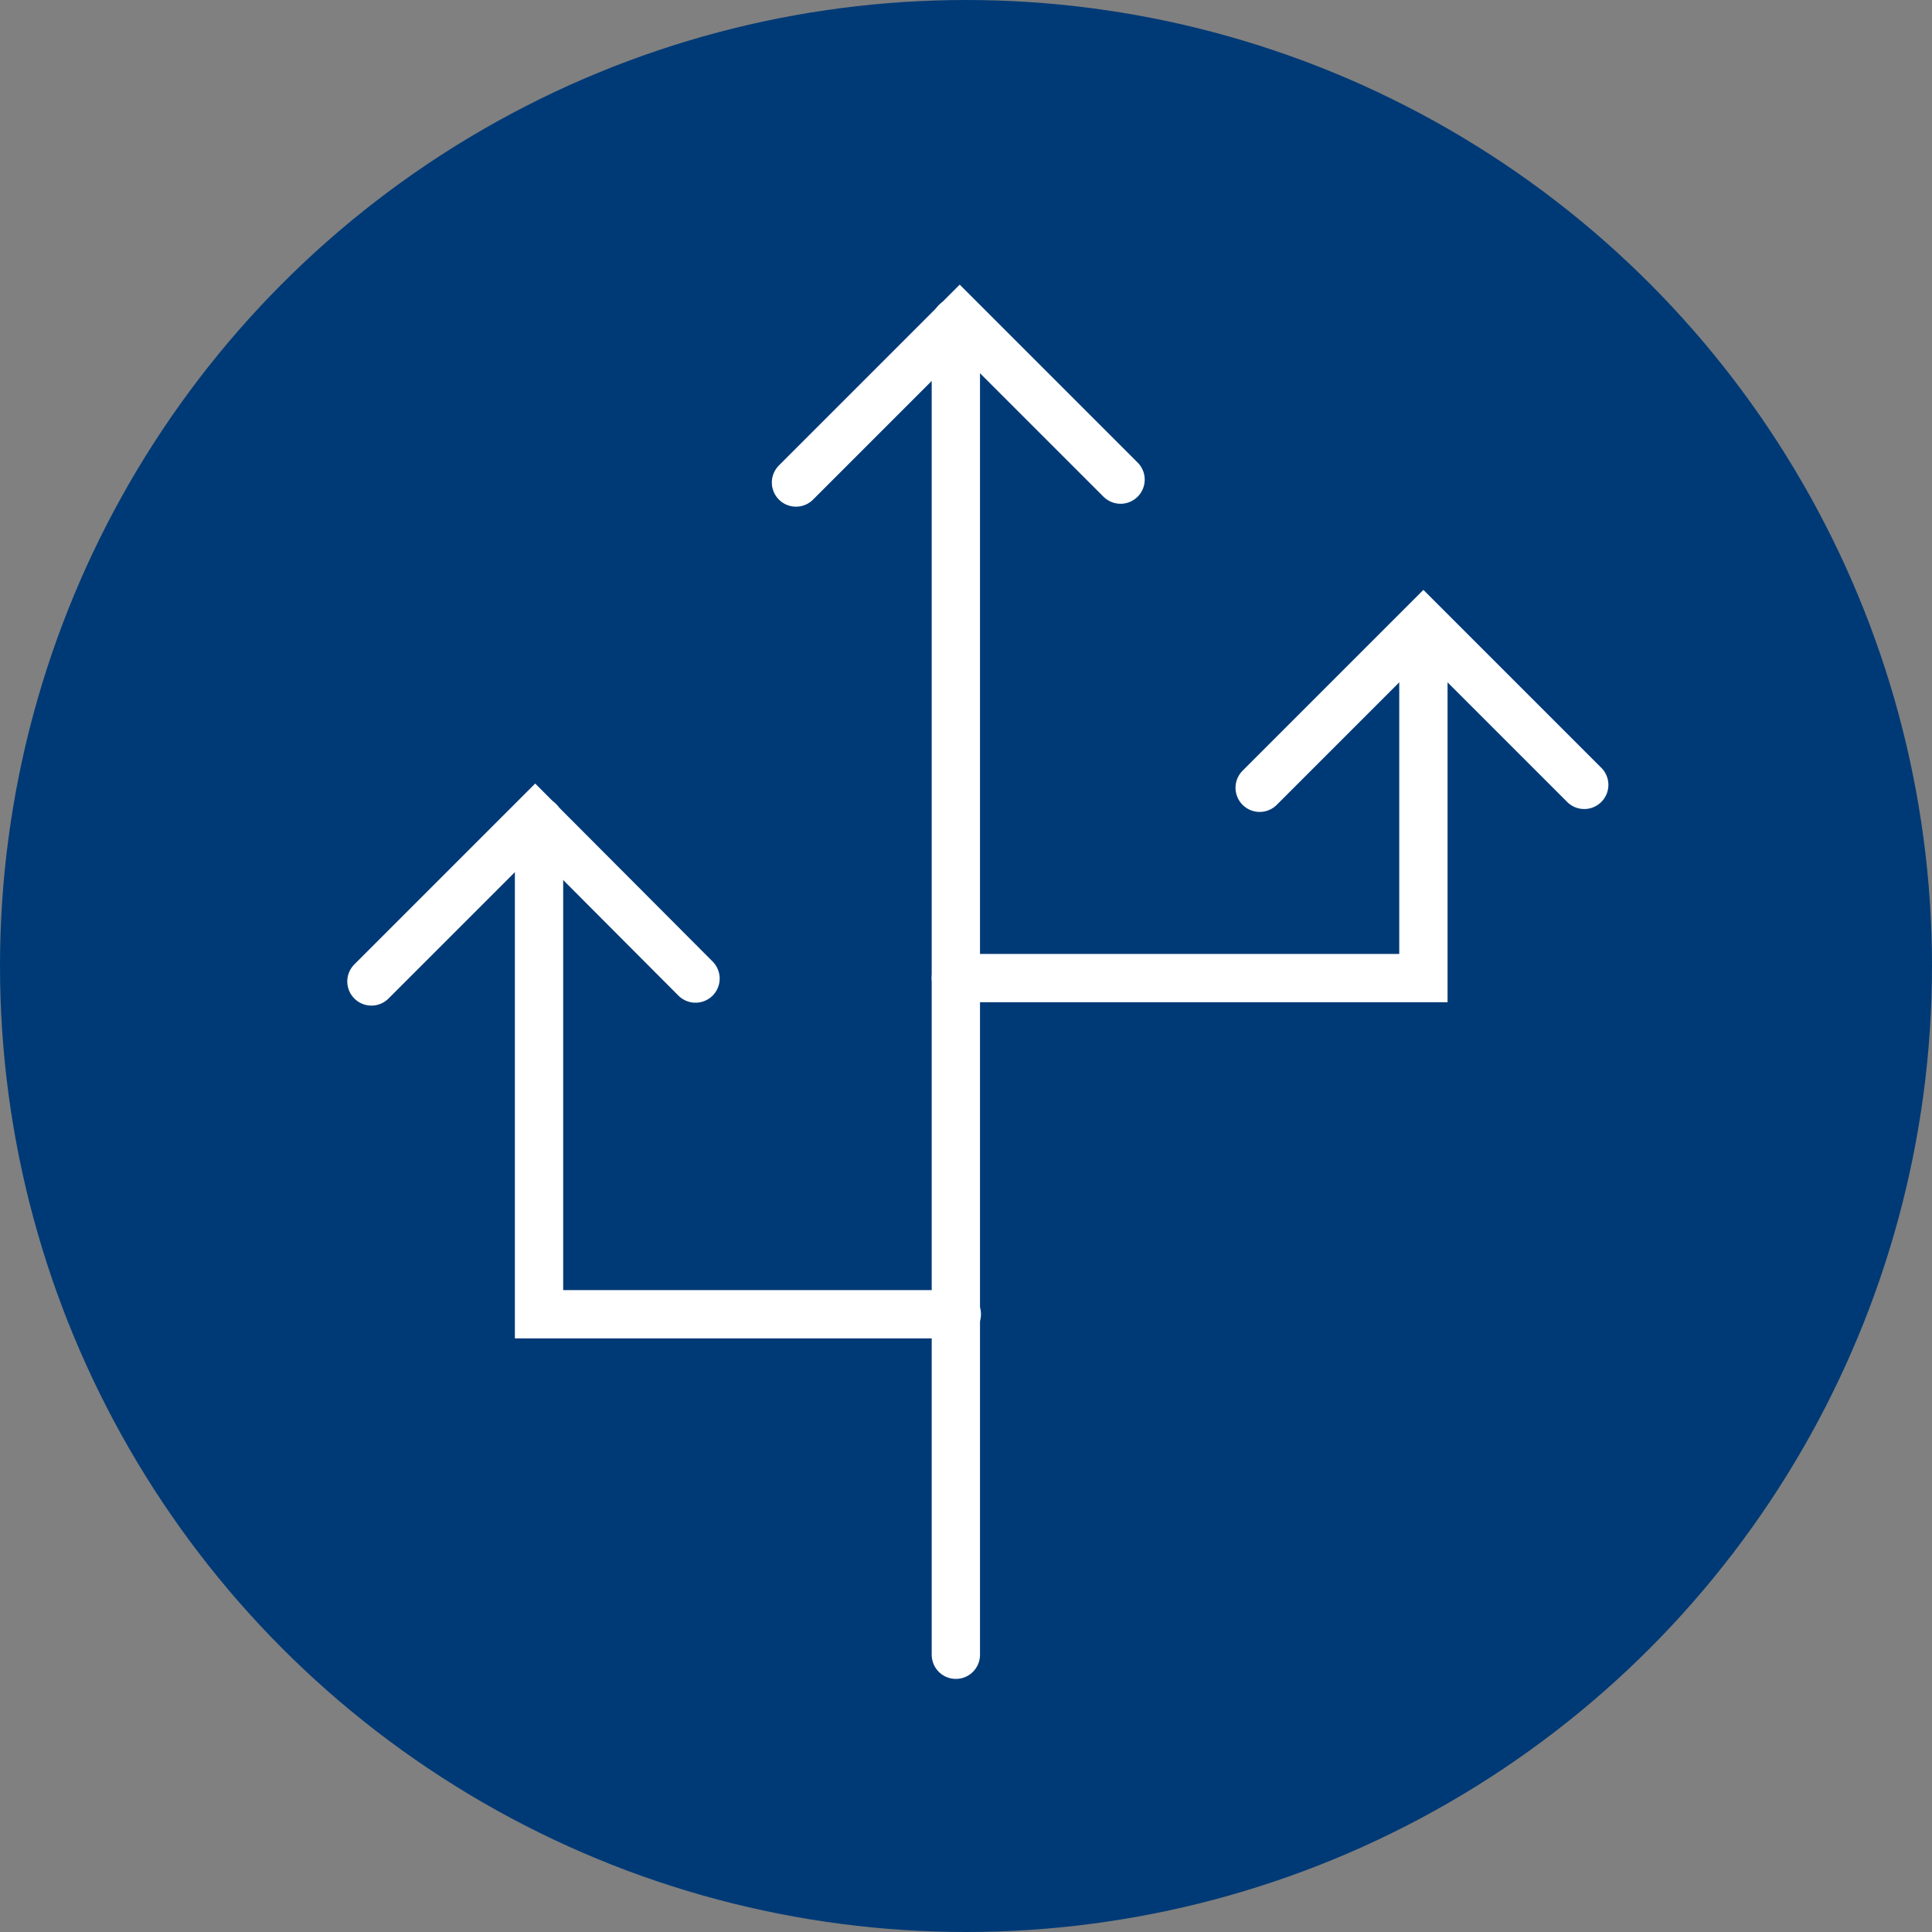 <?xml version="1.0" encoding="utf-8"?>
<!-- Generator: Adobe Illustrator 21.1.0, SVG Export Plug-In . SVG Version: 6.00 Build 0)  -->
<svg version="1.1" id="Ebene_1" xmlns="http://www.w3.org/2000/svg" xmlns:xlink="http://www.w3.org/1999/xlink" x="0px" y="0px"
	 viewBox="0 0 400 400" style="enable-background:new 0 0 400 400;" xml:space="preserve">
<rect x="0" y="0" width="400" height="400" fill="#808080" stroke="none"/>
<style type="text/css">
	.st0{fill:#003A76;}
	.st1{fill:none;stroke:#FFFFFF;stroke-width:10;stroke-linecap:round;stroke-miterlimit:10;}
</style>
<circle class="st0" cx="200" cy="200" r="200"/>
<g>
	<line class="st1" x1="197.9" y1="342.6" x2="197.9" y2="66.7"/>
	<polyline class="st1" points="164.8,99.9 198.7,66 232,99.3 	"/>
	<polyline class="st1" points="260.8,163.1 294.7,129.2 328,162.5 	"/>
	<polyline class="st1" points="76.9,203.2 110.8,169.3 144,202.6 	"/>
	<polyline class="st1" points="197.9,202.5 294.7,202.5 294.7,129.5 	"/>
	<polyline class="st1" points="198.1,272.1 111.6,272.1 111.6,170 	"/>
</g>
</svg>
